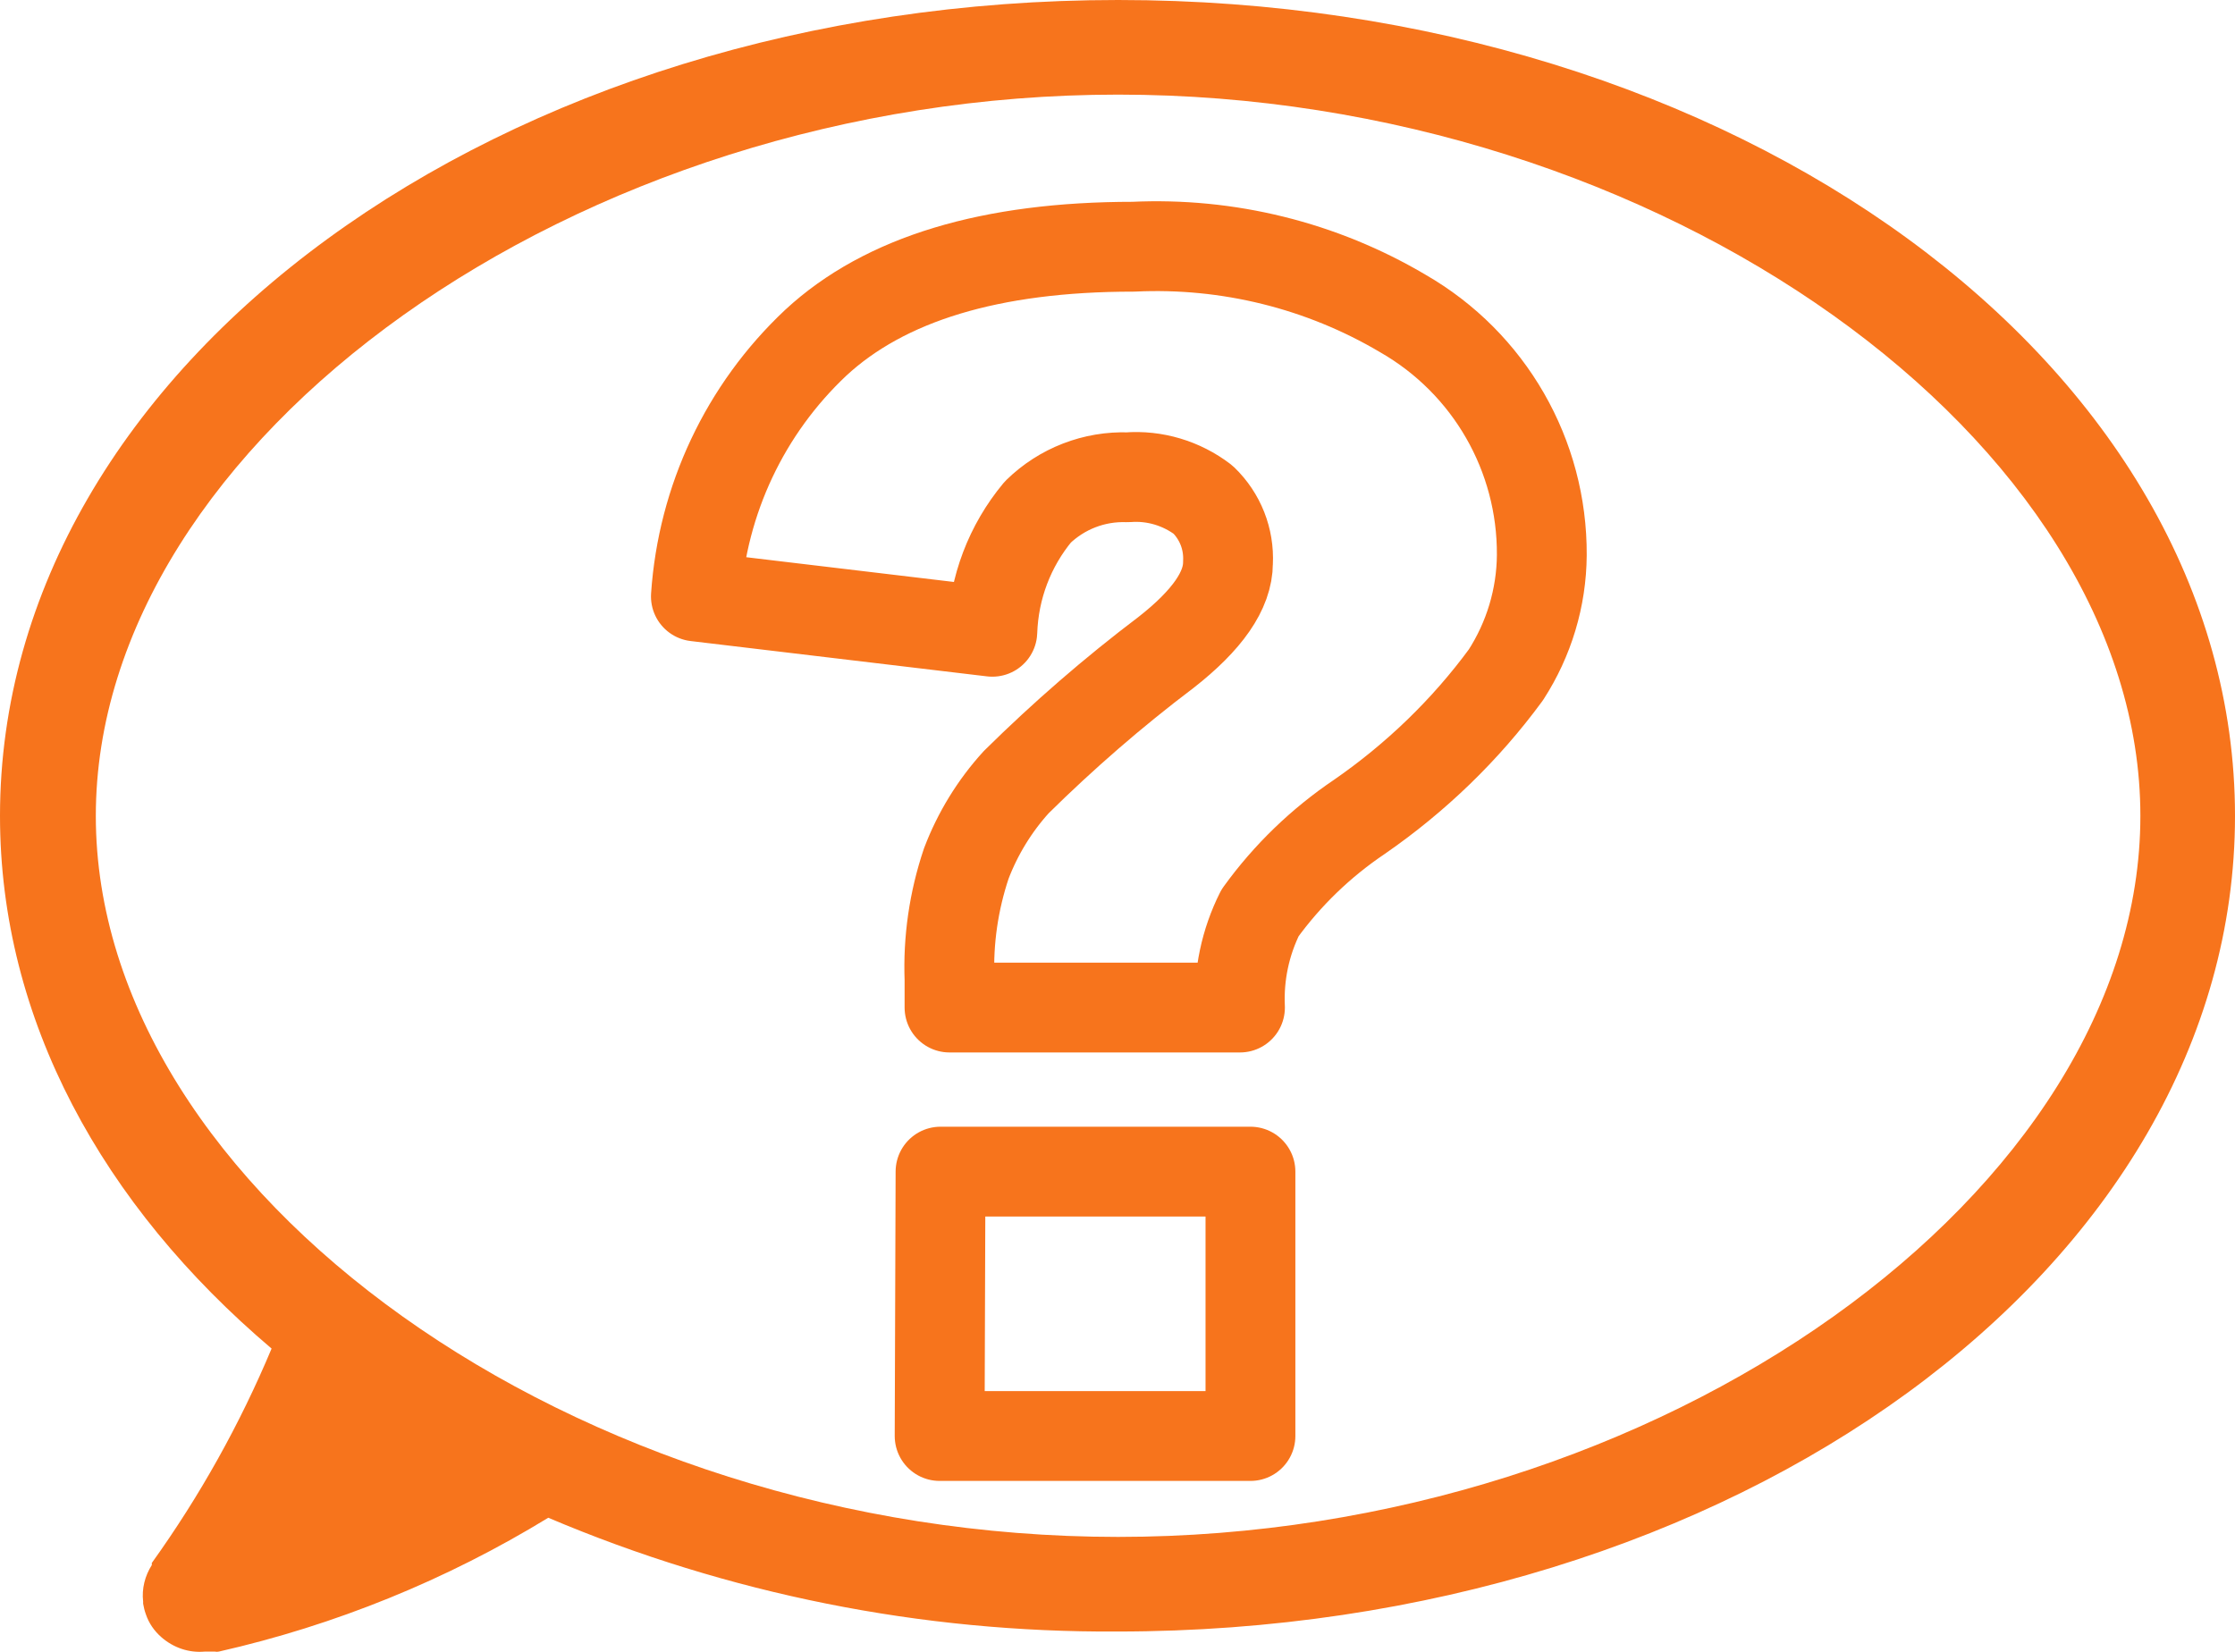<?xml version="1.0" encoding="utf-8"?>
<!-- Generator: Adobe Illustrator 24.0.1, SVG Export Plug-In . SVG Version: 6.00 Build 0)  -->
<svg version="1.1" id="Layer_1" xmlns="http://www.w3.org/2000/svg" xmlns:xlink="http://www.w3.org/1999/xlink" x="0px" y="0px"
	 viewBox="0 0 74.64 55.17" style="enable-background:new 0 0 74.64 55.17;" xml:space="preserve">
<style type="text/css">
	.st0{fill:none;stroke:#F7741C;stroke-width:3;stroke-linecap:round;stroke-linejoin:round;}
	.st1{fill:#F7741C;}
</style>
<title>Ask</title>
<path class="st0" d="M41.41,33.65h-9.7v-0.94c-0.05-1.31,0.14-2.62,0.56-3.87c0.38-1,0.95-1.93,1.67-2.72c1.57-1.55,3.24-3,5-4.33
	c1.38-1.08,2.07-2.07,2.07-3c0.04-0.79-0.26-1.55-0.83-2.1c-0.72-0.55-1.62-0.82-2.52-0.75c-1.12-0.04-2.2,0.38-3,1.16
	c-0.94,1.13-1.47,2.53-1.52,4l-9.9-1.18c0.22-3.23,1.64-6.25,4-8.47c2.31-2.14,5.85-3.21,10.61-3.21c3.15-0.15,6.28,0.62,9,2.23
	c2.89,1.66,4.66,4.74,4.64,8.07c-0.01,1.42-0.43,2.81-1.2,4c-1.35,1.84-3.01,3.44-4.89,4.74c-1.29,0.87-2.41,1.95-3.32,3.21
	C41.59,31.47,41.36,32.56,41.41,33.65z M31.41,39.13h10.35v8.83H31.38L31.41,39.13z"/>
<path class="st1" d="M37.34,0C16.71,0,0,12.2,0,27.25c0,6.8,3.42,13,9.07,17.79c-1.06,2.53-2.4,4.93-4,7.16c0,0.02,0,0.05,0,0.07
	c-0.23,0.36-0.34,0.79-0.29,1.22l0,0c0,0,0,0,0,0.07c0.02,0.12,0.05,0.24,0.09,0.35l0,0c0.1,0.3,0.28,0.56,0.52,0.77l0,0
	c0.4,0.35,0.92,0.53,1.45,0.48h0.05h0.28c0.05,0.01,0.09,0.01,0.14,0c3.88-0.88,7.6-2.39,11-4.47c6.01,2.55,12.47,3.84,19,3.8
	c20.62,0,37.33-12.19,37.33-27.24S57.96,0,37.34,0z M37.34,51.33c-18.19,0-34.14-11.6-34.14-24.08s16-24.09,34.14-24.09
	s34.14,11.61,34.14,24.09S55.52,51.33,37.34,51.33z"/>
</svg>
